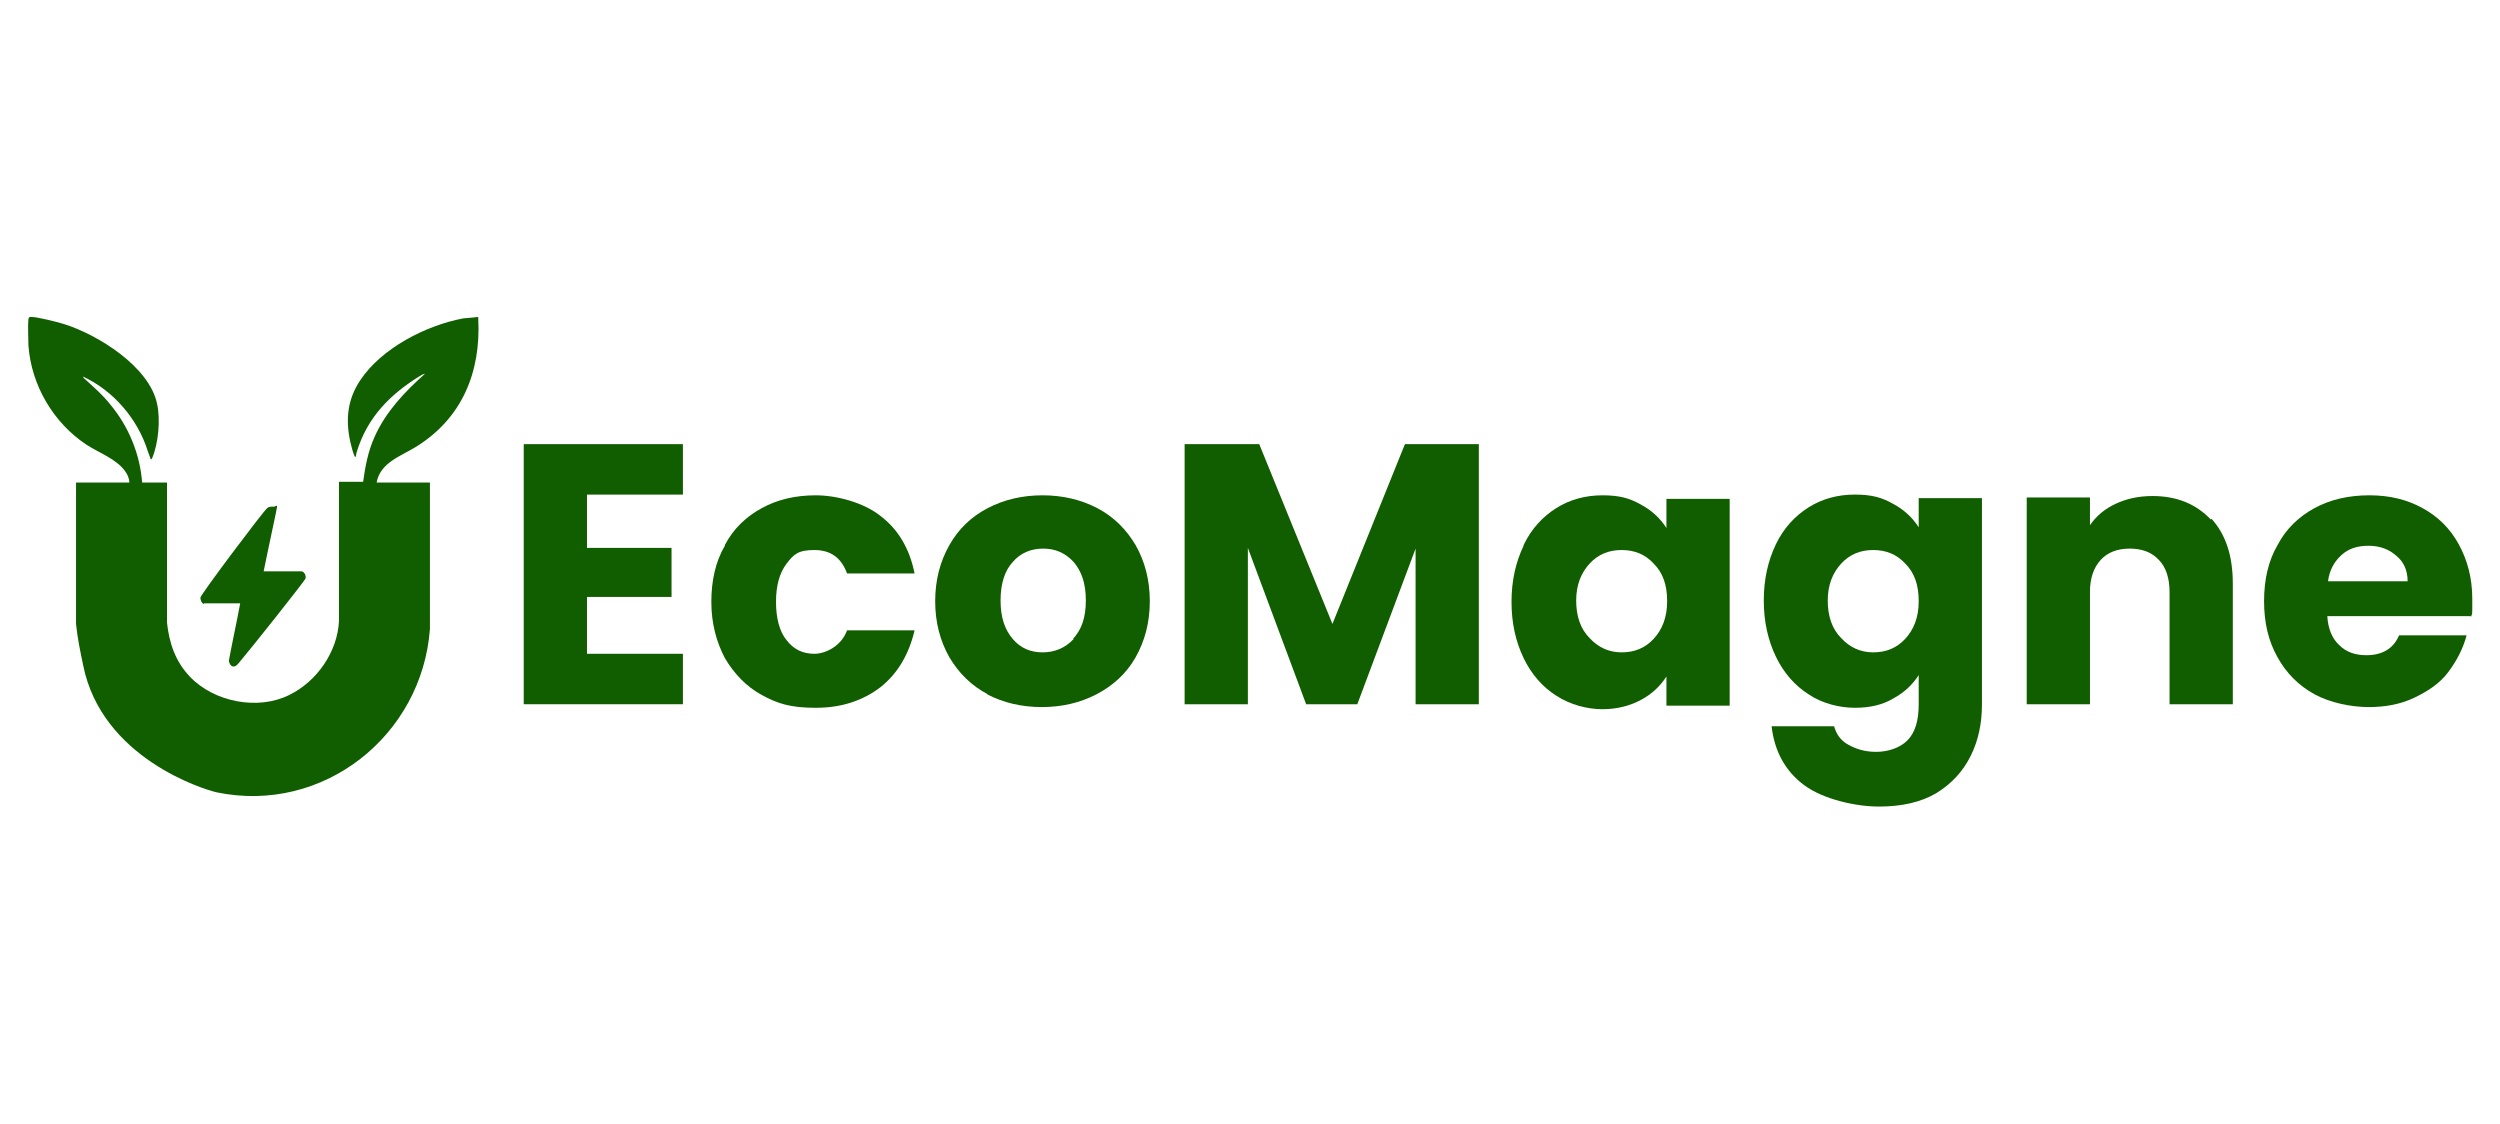 <?xml version="1.0" encoding="UTF-8"?>
<svg id="katman_2" xmlns="http://www.w3.org/2000/svg" version="1.1" viewBox="0 0 351.8 158.1">
  <!-- Generator: Adobe Illustrator 30.0.0, SVG Export Plug-In . SVG Version: 2.1.1 Build 123)  -->
  <defs>
    <style>
      .st0 {
        fill: #105e00;
      }
    </style>
  </defs>
  <g>
    <path class="st0" d="M21.2,64.6c.1.1.1,0,.2-.1.9-2.1,1.2-5.5.7-7.7-1.1-5.2-8.3-9.7-13.1-11.2-1-.3-3.7-1-4.6-1-.3,0-.3,0-.4.3-.1.9,0,2.7,0,3.7.4,5.6,3.5,10.9,8.2,14,1.7,1.1,4.2,2,5.4,3.7.3.4.6,1,.6,1.6h-7.5v19.9c.2,2,.6,3.9,1,5.8,2.6,13.1,17,17.5,18.8,17.9,15,3.1,28.9-8,30-23v-20.6h-7.5c.5-2.8,3.4-3.7,5.5-5,6.5-4,9.2-10.5,8.8-18.1,0,0,0-.1,0-.2,0,0-1.8.2-2.1.2-5.3,1-11.5,4.2-14.5,8.7-1.8,2.7-2.1,5.5-1.4,8.7.1.5.4,1.6.6,2,.2.4.2-.4.3-.6,1.5-4.9,4.7-8.1,8.9-10.7.2-.1.5-.3.7-.3-2.8,2.5-5.5,5.3-7.1,8.9-.9,2-1.3,4.1-1.6,6.3h-3.4v19.6c-.2,4.3-3.1,8.5-7,10.4-4.4,2.2-10.6,1-14-2.6-2-2.1-2.9-4.7-3.2-7.6v-19.7h-3.5c-.3-4-1.9-7.9-4.5-11-1.1-1.4-2.3-2.4-3.6-3.6,0,0-.2-.1-.2-.3,4.3,2,7.7,6,9.1,10.5"/>
    <path class="st0" d="M28.7,84.9h5.1c-.5,2.7-1.1,5.4-1.6,8.1.2.9.8,1.1,1.4.3,1.7-2,9.4-11.7,9.4-11.9.1-.4-.2-1-.6-1-1,0-5.3,0-5.3,0,0,0,1.3-6.3,1.7-8.1s.1-.9-.4-1c-.3,0-.6,0-.8.2-.6.5-9.4,12.2-9.4,12.6s.2.8.5.9Z"/>
  </g>
  <g>
    <path class="st0" d="M82.6,69.7v7.4h11.9v6.9h-11.9v8h13.5v7.1h-22.4v-36.6h22.4v7.1h-13.5Z"/>
    <path class="st0" d="M102,76.7c1.2-2.3,3-4,5.2-5.2,2.2-1.2,4.7-1.8,7.6-1.8s6.7,1,9.1,2.9c2.5,1.9,4.1,4.6,4.8,8.1h-9.5c-.8-2.2-2.3-3.3-4.6-3.3s-2.9.6-3.9,1.9c-1,1.3-1.5,3.1-1.5,5.4s.5,4.2,1.5,5.4c1,1.3,2.3,1.9,3.9,1.9s3.8-1.1,4.6-3.3h9.5c-.8,3.4-2.4,6.1-4.8,8-2.5,1.9-5.5,2.9-9.1,2.9s-5.4-.6-7.6-1.8c-2.2-1.2-3.9-3-5.2-5.2-1.2-2.3-1.9-4.9-1.9-7.9s.6-5.7,1.9-7.9Z"/>
    <path class="st0" d="M139,97.7c-2.3-1.2-4.1-3-5.4-5.2-1.3-2.3-2-4.9-2-7.9s.7-5.6,2-7.9c1.3-2.3,3.1-4,5.4-5.2,2.3-1.2,4.9-1.8,7.7-1.8s5.4.6,7.7,1.8c2.3,1.2,4.1,3,5.4,5.2,1.3,2.3,2,4.9,2,7.9s-.7,5.6-2,7.9c-1.3,2.3-3.2,4-5.5,5.2s-4.9,1.8-7.7,1.8-5.4-.6-7.7-1.8ZM151,89.9c1.2-1.3,1.8-3,1.8-5.4s-.6-4.1-1.7-5.4c-1.2-1.3-2.6-1.9-4.3-1.9s-3.2.6-4.3,1.9c-1.1,1.2-1.7,3-1.7,5.4s.6,4.1,1.7,5.4c1.1,1.3,2.5,1.9,4.2,1.9s3.2-.6,4.4-1.9Z"/>
    <path class="st0" d="M208.1,62.5v36.6h-8.9v-21.9l-8.2,21.9h-7.2l-8.2-22v22h-8.9v-36.6h10.5l10.3,25.3,10.2-25.3h10.5Z"/>
    <path class="st0" d="M214.4,76.7c1.1-2.3,2.7-4,4.6-5.2,1.9-1.2,4.1-1.8,6.5-1.8s3.8.4,5.4,1.3c1.5.8,2.7,1.9,3.6,3.3v-4.1h8.9v29.1h-8.9v-4.1c-.9,1.4-2.1,2.5-3.6,3.3-1.5.8-3.3,1.3-5.4,1.3s-4.5-.6-6.5-1.9c-1.9-1.2-3.5-3-4.6-5.3-1.1-2.3-1.7-4.9-1.7-7.9s.6-5.6,1.7-7.9ZM232.7,79.3c-1.2-1.3-2.7-1.9-4.5-1.9s-3.3.6-4.5,1.9c-1.2,1.3-1.9,3-1.9,5.2s.6,4,1.9,5.3c1.2,1.3,2.7,2,4.5,2s3.3-.6,4.5-1.9c1.2-1.3,1.9-3,1.9-5.3s-.6-4-1.9-5.3Z"/>
    <path class="st0" d="M266.4,70.9c1.5.8,2.7,1.9,3.6,3.3v-4.1h8.9v29c0,2.7-.5,5.1-1.6,7.3-1.1,2.2-2.7,3.9-4.8,5.2-2.2,1.3-4.9,1.9-8.1,1.9s-7.8-1-10.5-3c-2.7-2-4.2-4.8-4.6-8.3h8.8c.3,1.1.9,2,2,2.6s2.3,1,3.9,1,3.3-.5,4.4-1.6c1.1-1.1,1.6-2.8,1.6-5.1v-4.1c-.9,1.4-2.1,2.5-3.6,3.3-1.5.9-3.3,1.3-5.4,1.3s-4.6-.6-6.5-1.9c-1.9-1.2-3.5-3-4.6-5.3-1.1-2.3-1.7-4.9-1.7-7.9s.6-5.6,1.7-7.9c1.1-2.3,2.7-4,4.6-5.2,1.9-1.2,4.1-1.8,6.5-1.8s3.8.4,5.4,1.3ZM268.1,79.3c-1.2-1.3-2.7-1.9-4.5-1.9s-3.3.6-4.5,1.9c-1.2,1.3-1.9,3-1.9,5.2s.6,4,1.9,5.3c1.2,1.3,2.7,2,4.5,2s3.3-.6,4.5-1.9c1.2-1.3,1.9-3,1.9-5.3s-.6-4-1.9-5.3Z"/>
    <path class="st0" d="M311.2,73c2,2.2,3,5.2,3,9.1v17h-8.9v-15.8c0-1.9-.5-3.5-1.5-4.5-1-1.1-2.4-1.6-4.1-1.6s-3.1.5-4.1,1.6c-1,1.1-1.5,2.6-1.5,4.5v15.8h-8.9v-29.1h8.9v3.9c.9-1.3,2.1-2.3,3.6-3,1.5-.7,3.2-1.1,5.2-1.1,3.4,0,6.1,1.1,8.2,3.3Z"/>
    <path class="st0" d="M347.7,86.7h-20.2c.1,1.8.7,3.2,1.7,4.1,1,1,2.3,1.4,3.8,1.4,2.2,0,3.8-.9,4.6-2.8h9.5c-.5,1.9-1.4,3.6-2.6,5.2s-2.9,2.7-4.8,3.6c-1.9.9-4,1.3-6.4,1.3s-5.4-.6-7.6-1.8-4-3-5.2-5.2c-1.3-2.3-1.9-4.9-1.9-7.9s.6-5.7,1.9-7.9c1.2-2.3,3-4,5.2-5.2,2.2-1.2,4.8-1.8,7.7-1.8s5.3.6,7.5,1.8c2.2,1.2,3.9,2.9,5.1,5.1,1.2,2.2,1.9,4.7,1.9,7.7s0,1.7-.2,2.6ZM338.8,81.8c0-1.5-.5-2.7-1.6-3.6-1-.9-2.3-1.4-3.9-1.4s-2.8.4-3.8,1.3c-1,.9-1.7,2.1-1.9,3.7h11.2Z"/>
  </g>
</svg>